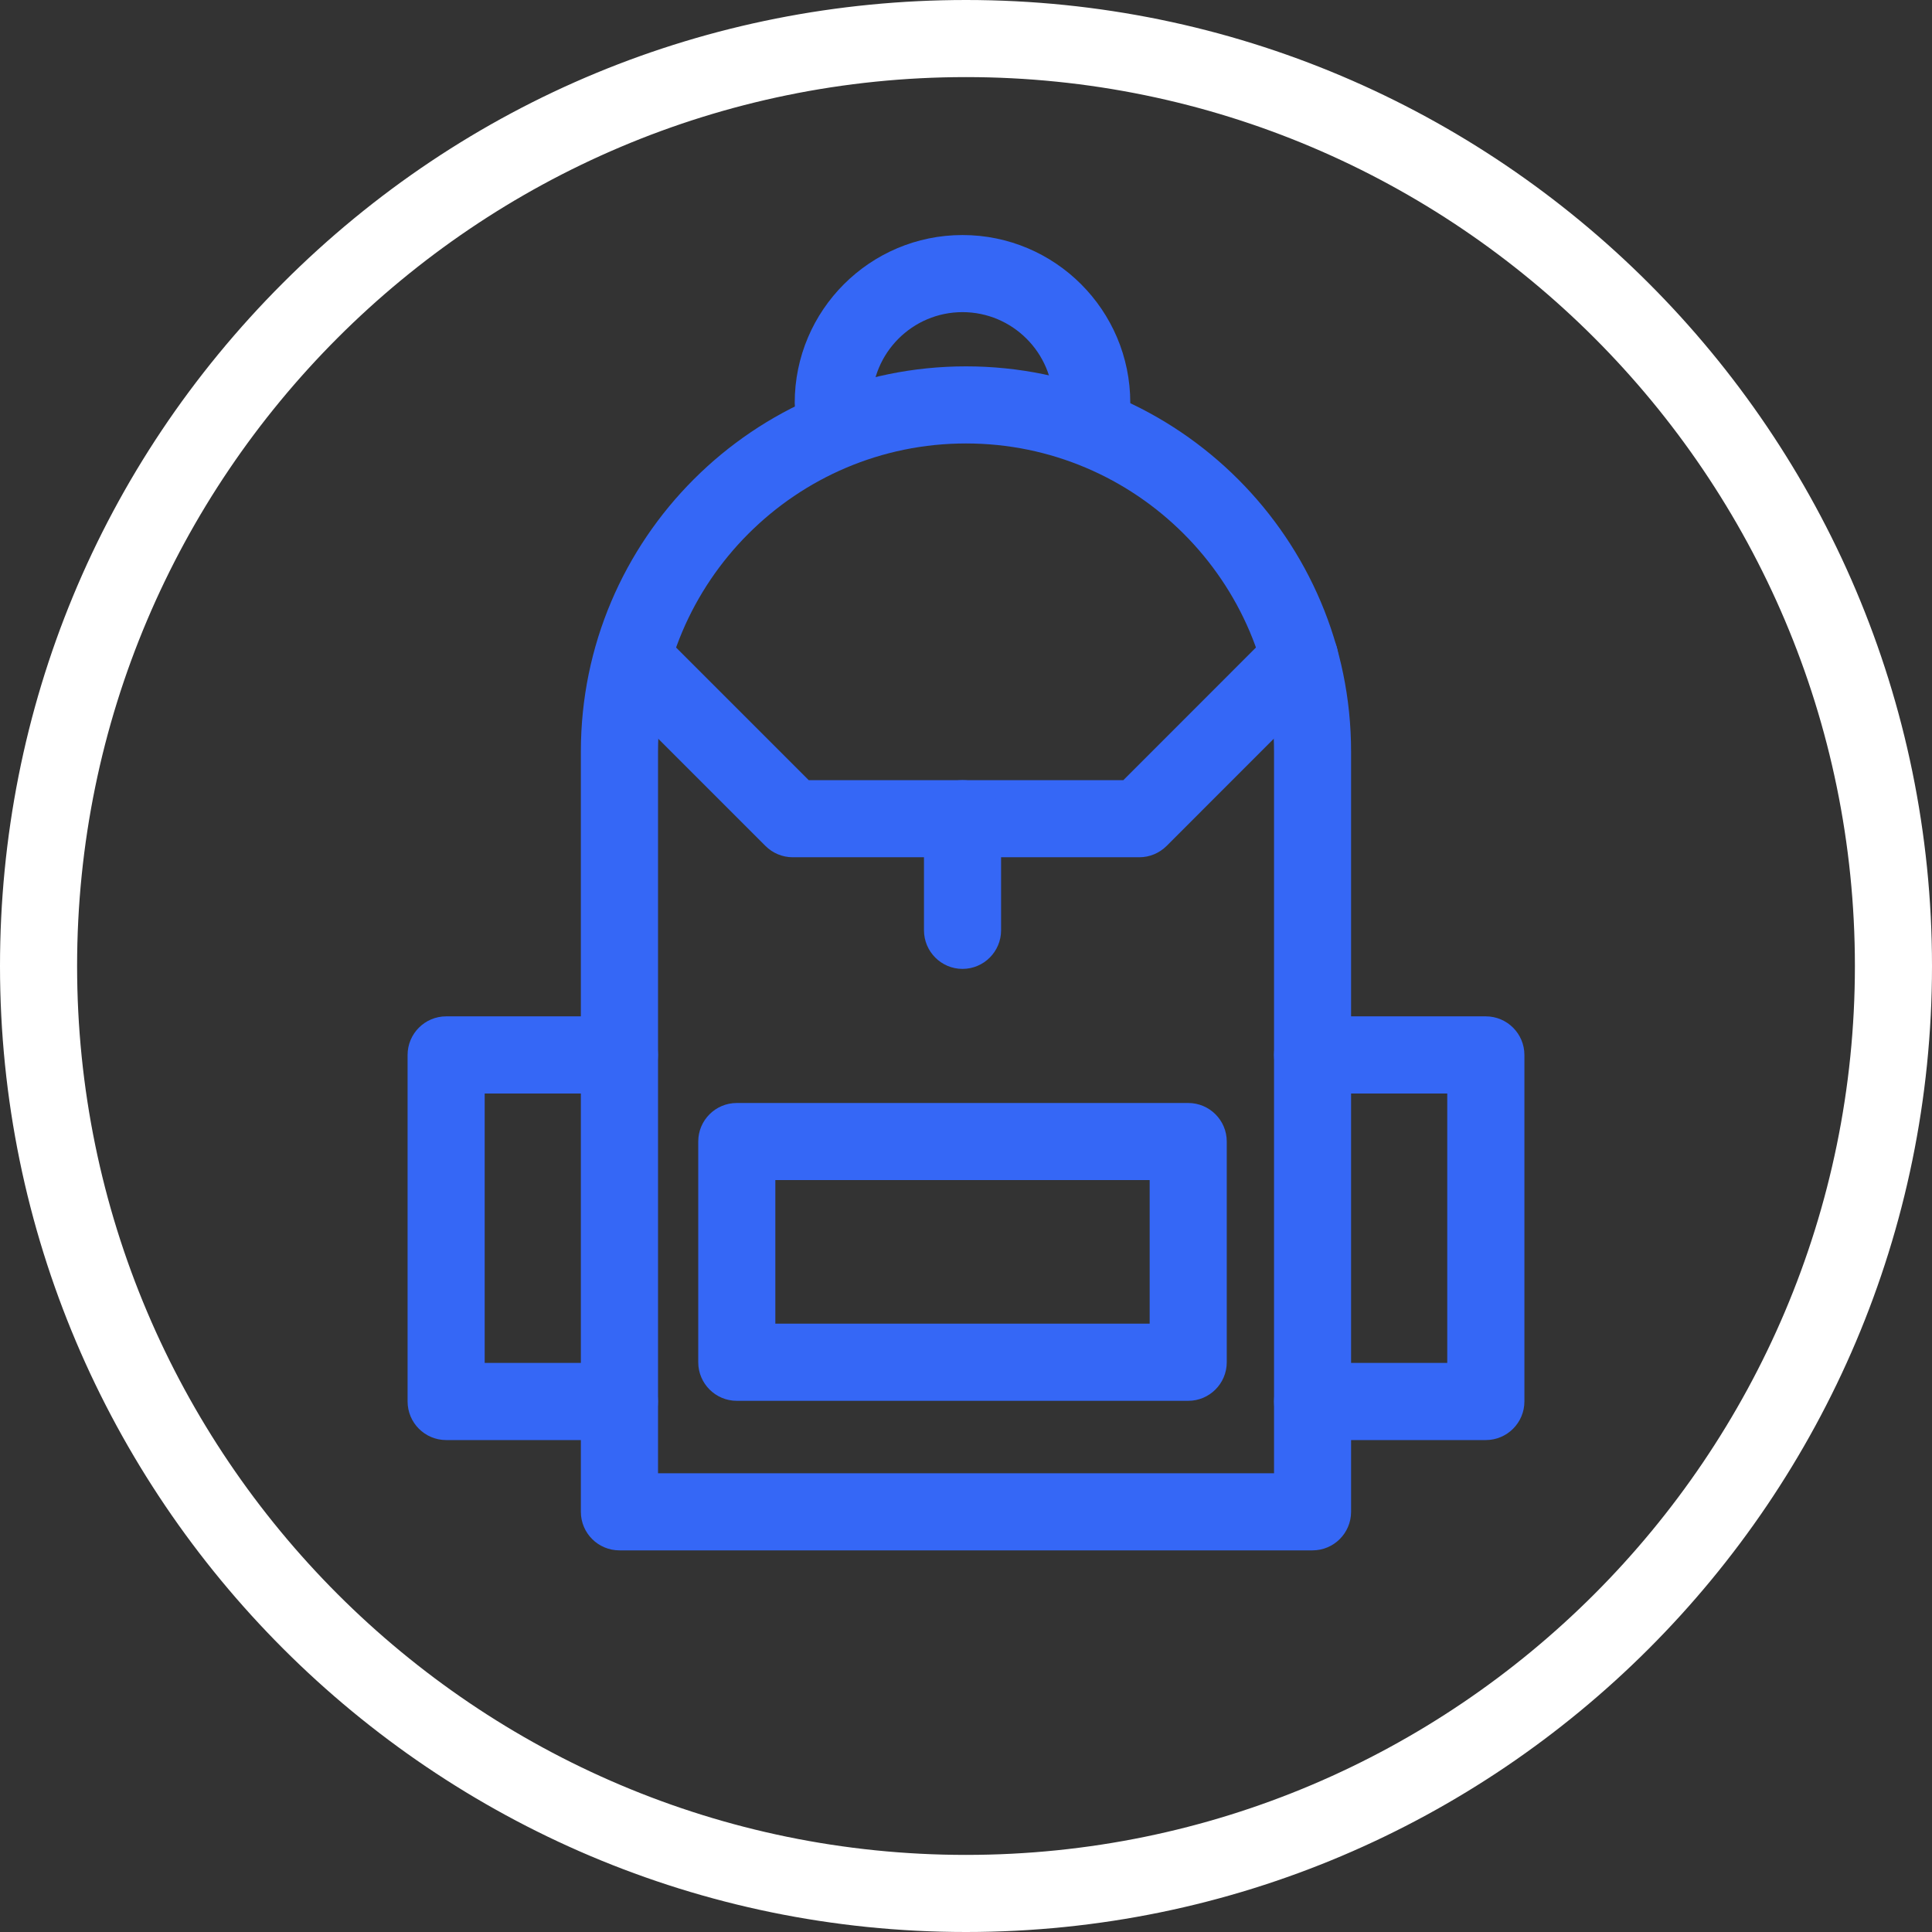 <svg width="32" height="32" viewBox="0 0 32 32" fill="none" xmlns="http://www.w3.org/2000/svg">
<rect x="0" y="0" width="32" height="32" fill="#333333" stroke="none"/>
<g clip-path="url(#clip0_110_11364)">
<path d="M16 32C7.177 32 0 24.823 0 16C0 11.726 1.664 7.708 4.686 4.687C7.708 1.664 11.726 0 16 0C24.822 0 32 7.178 32 16C32 24.823 24.822 32 16 32ZM16 1.277C7.882 1.277 1.277 7.882 1.277 16C1.277 24.119 7.882 30.723 16 30.723C24.117 30.723 30.723 24.118 30.723 16C30.723 7.883 24.118 1.277 16 1.277Z" fill="white"/>
<path d="M21.74 25.679H10.26C9.907 25.679 9.621 25.393 9.621 25.041V12.447C9.621 8.929 12.483 6.068 16 6.068C19.516 6.068 22.378 8.93 22.378 12.447V25.041C22.378 25.393 22.092 25.679 21.739 25.679H21.74ZM10.898 24.402H21.102V12.447C21.102 9.634 18.813 7.345 16 7.345C13.188 7.345 10.899 9.634 10.899 12.447V24.402H10.898Z" fill="#3567F6"/>
<path d="M18.083 7.31C17.73 7.31 17.444 7.024 17.444 6.672C17.444 5.844 16.77 5.17 15.942 5.17C15.114 5.17 14.441 5.844 14.441 6.672C14.441 7.024 14.154 7.31 13.802 7.31C13.45 7.31 13.163 7.024 13.163 6.672C13.163 5.139 14.41 3.893 15.942 3.893C17.475 3.893 18.721 5.139 18.721 6.672C18.721 7.024 18.435 7.31 18.083 7.31ZM19.681 23.202H12.203C11.851 23.202 11.565 22.915 11.565 22.563V18.907C11.565 18.555 11.851 18.269 12.203 18.269H19.681C20.033 18.269 20.319 18.555 20.319 18.907V22.563C20.319 22.915 20.033 23.202 19.681 23.202ZM12.842 21.924H19.042V19.546H12.842V21.924ZM10.259 23.852H7.39C7.037 23.852 6.751 23.565 6.751 23.213V17.473C6.751 17.121 7.037 16.834 7.39 16.834H10.259C10.612 16.834 10.898 17.121 10.898 17.473C10.898 17.825 10.612 18.112 10.259 18.112H8.028V22.574H10.259C10.612 22.574 10.898 22.861 10.898 23.213C10.898 23.565 10.612 23.852 10.259 23.852ZM24.61 23.852H21.74C21.388 23.852 21.102 23.565 21.102 23.213C21.102 22.861 21.388 22.574 21.74 22.574H23.971V18.112H21.74C21.388 18.112 21.102 17.825 21.102 17.473C21.102 17.121 21.388 16.834 21.74 16.834H24.61C24.962 16.834 25.249 17.121 25.249 17.473V23.213C25.249 23.565 24.962 23.852 24.61 23.852ZM18.87 14.199H13.13C12.961 14.199 12.798 14.131 12.679 14.012L10.228 11.561C10.169 11.502 10.122 11.431 10.089 11.354C10.057 11.276 10.041 11.193 10.041 11.11C10.041 11.026 10.057 10.943 10.089 10.865C10.122 10.788 10.169 10.717 10.228 10.658C10.287 10.599 10.358 10.552 10.435 10.52C10.513 10.488 10.596 10.471 10.68 10.471C10.763 10.471 10.846 10.488 10.924 10.52C11.001 10.552 11.072 10.599 11.131 10.658L13.395 12.922H18.606L21.078 10.449C21.137 10.39 21.208 10.343 21.285 10.311C21.363 10.279 21.446 10.262 21.53 10.262C21.614 10.262 21.697 10.279 21.774 10.311C21.852 10.343 21.922 10.39 21.981 10.449C22.041 10.508 22.088 10.579 22.12 10.656C22.152 10.734 22.168 10.817 22.168 10.901C22.168 10.985 22.152 11.068 22.12 11.145C22.088 11.223 22.041 11.293 21.981 11.352L19.322 14.012C19.202 14.131 19.04 14.199 18.87 14.199Z" fill="#3567F6"/>
<path d="M15.942 16.048C15.59 16.048 15.304 15.761 15.304 15.409V13.561C15.304 13.209 15.59 12.922 15.942 12.922C16.295 12.922 16.581 13.209 16.581 13.561V15.409C16.581 15.761 16.295 16.048 15.942 16.048Z" fill="#3567F6"/>
</g>
<defs>
<clipPath id="clip0_110_11364">
<rect width="32" height="32" fill="white"/>
</clipPath>
</defs>
</svg>
